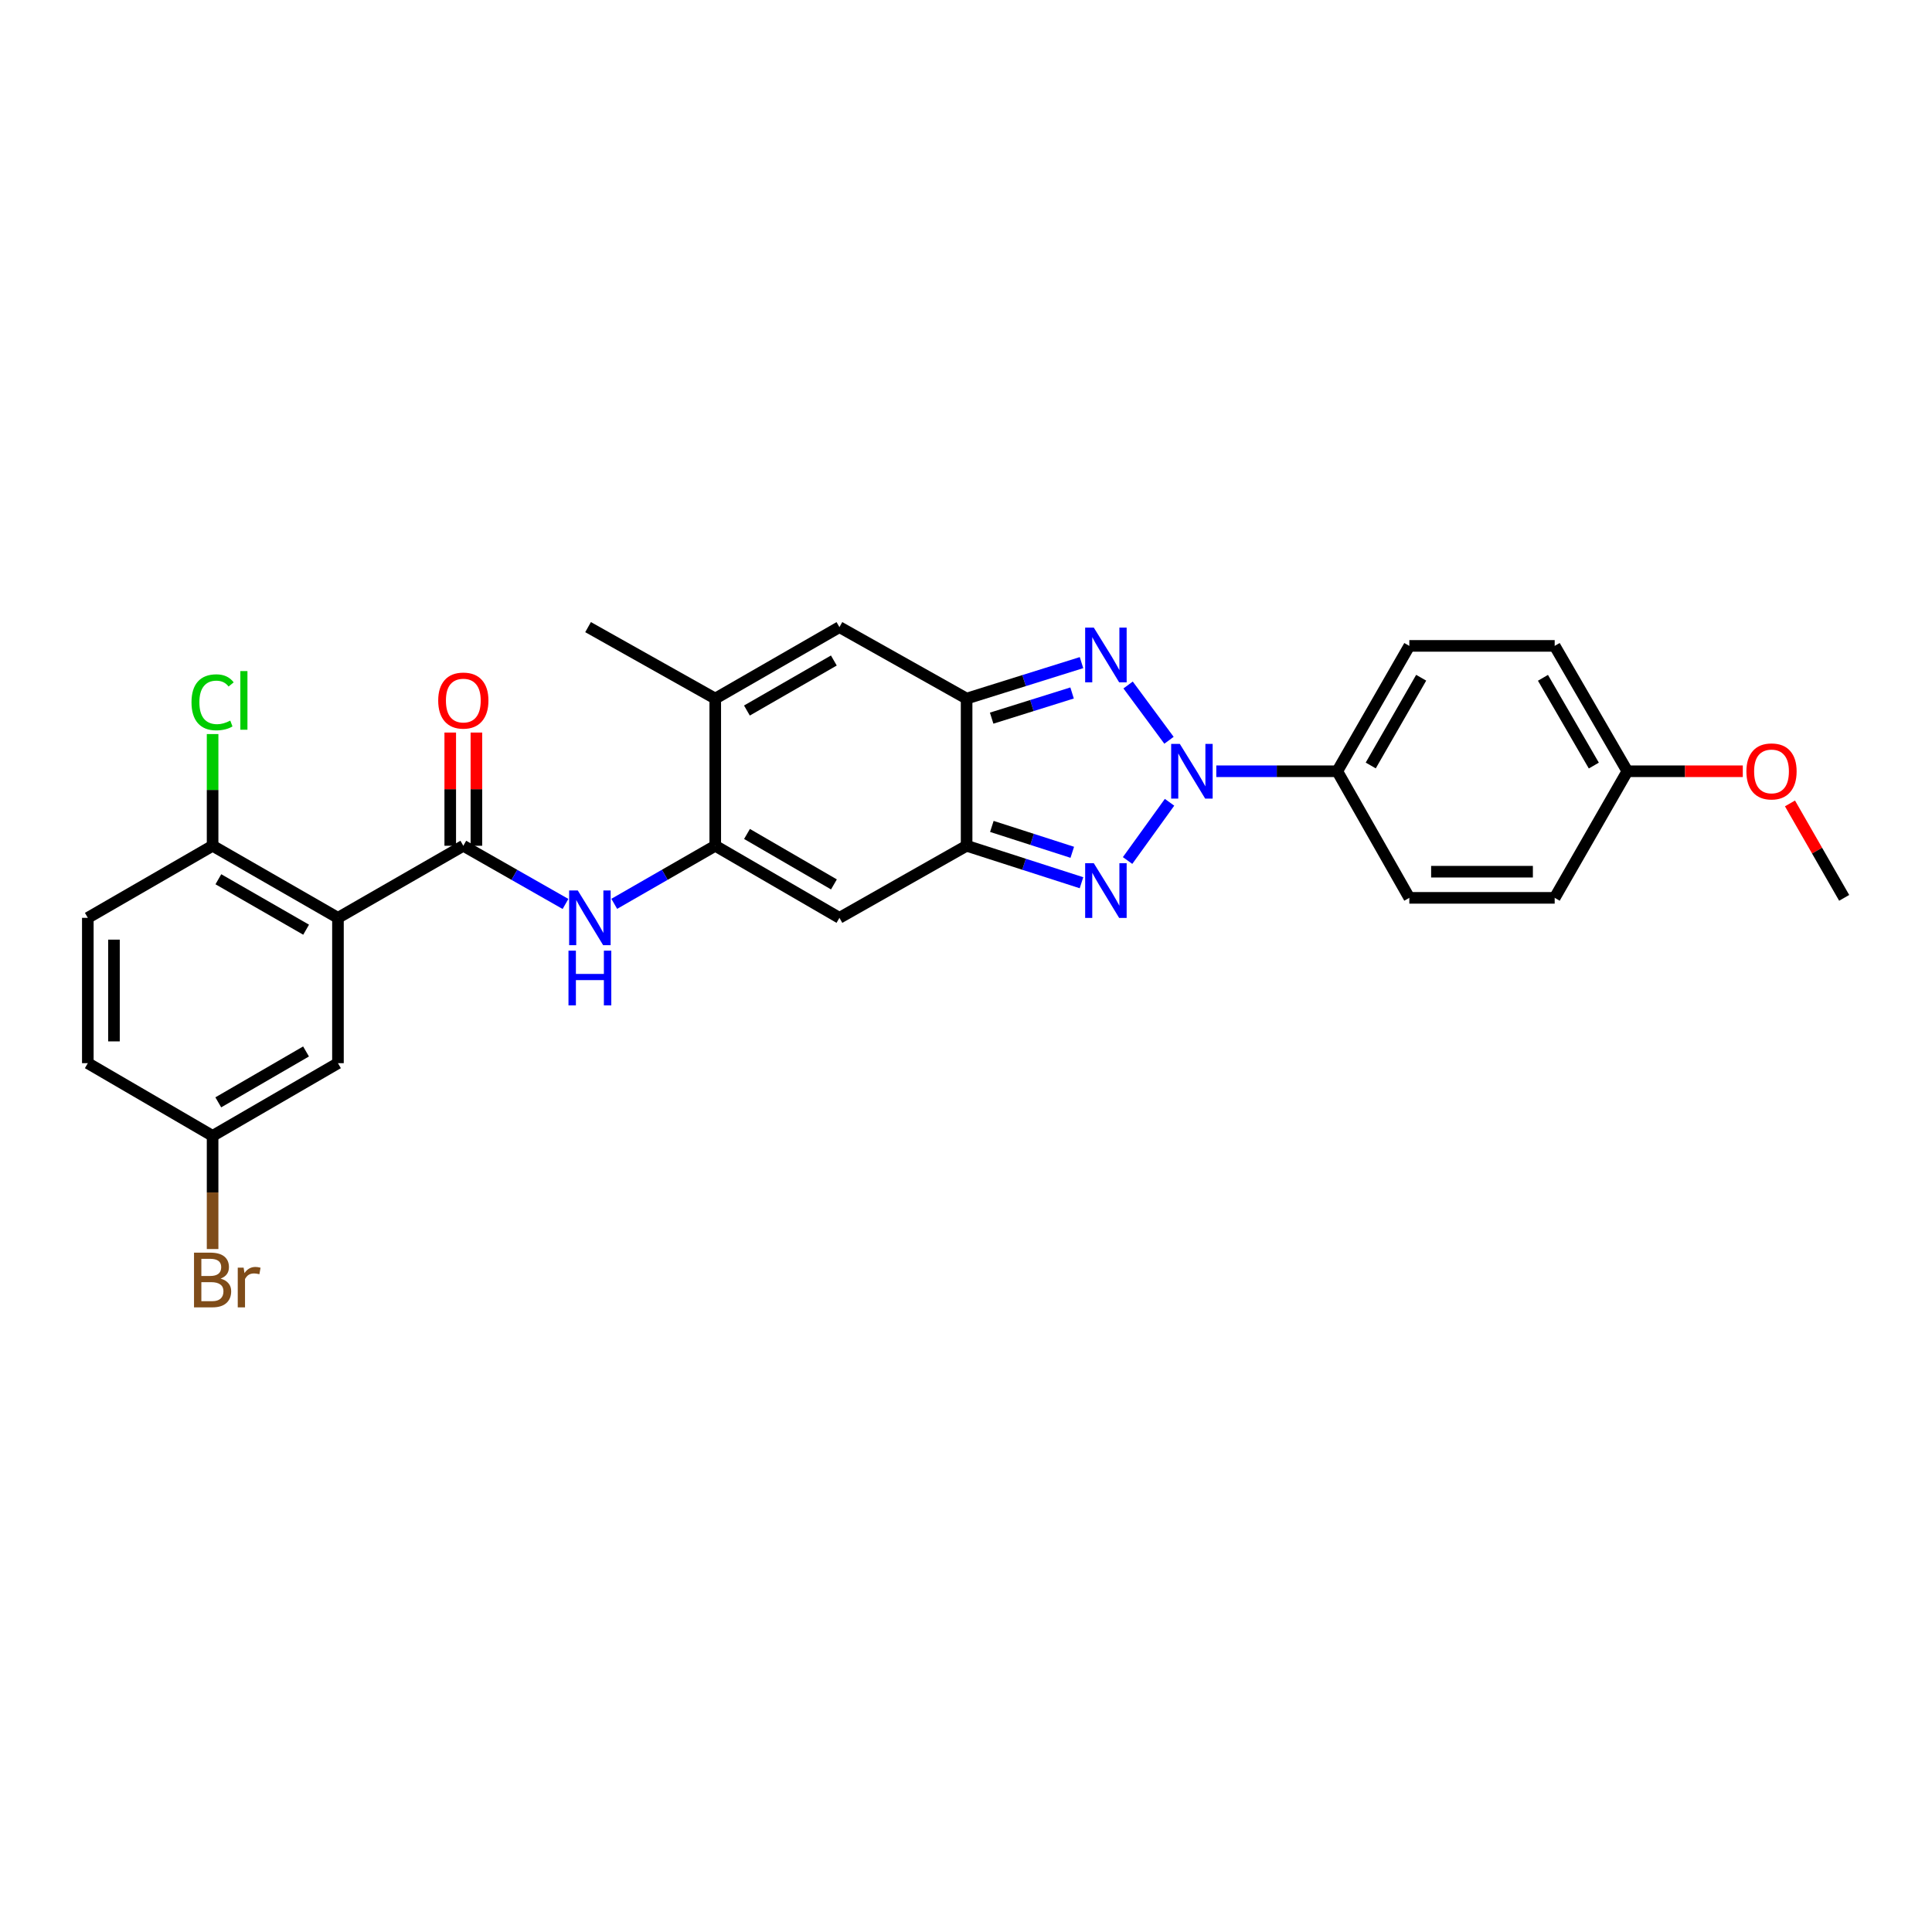 <?xml version='1.0' encoding='iso-8859-1'?>
<svg version='1.1' baseProfile='full'
              xmlns='http://www.w3.org/2000/svg'
                      xmlns:rdkit='http://www.rdkit.org/xml'
                      xmlns:xlink='http://www.w3.org/1999/xlink'
                  xml:space='preserve'
width='1000px' height='1000px' viewBox='0 0 1000 1000'>
<!-- END OF HEADER -->
<rect style='opacity:1.0;fill:#FFFFFF;stroke:none' width='1000' height='1000' x='0' y='0'> </rect>
<path class='bond-0' d='M 605.353,415.263 L 583.634,445.398' style='fill:none;fill-rule:evenodd;stroke:#0000FF;stroke-width:6px;stroke-linecap:butt;stroke-linejoin:miter;stroke-opacity:1' />
<path class='bond-1' d='M 605.071,383.169 L 583.904,354.553' style='fill:none;fill-rule:evenodd;stroke:#0000FF;stroke-width:6px;stroke-linecap:butt;stroke-linejoin:miter;stroke-opacity:1' />
<path class='bond-11' d='M 629.551,399.2 L 660.857,399.2' style='fill:none;fill-rule:evenodd;stroke:#0000FF;stroke-width:6px;stroke-linecap:butt;stroke-linejoin:miter;stroke-opacity:1' />
<path class='bond-11' d='M 660.857,399.2 L 692.164,399.2' style='fill:none;fill-rule:evenodd;stroke:#000000;stroke-width:6px;stroke-linecap:butt;stroke-linejoin:miter;stroke-opacity:1' />
<path class='bond-2' d='M 559.78,456.901 L 530.048,447.335' style='fill:none;fill-rule:evenodd;stroke:#0000FF;stroke-width:6px;stroke-linecap:butt;stroke-linejoin:miter;stroke-opacity:1' />
<path class='bond-2' d='M 530.048,447.335 L 500.316,437.768' style='fill:none;fill-rule:evenodd;stroke:#000000;stroke-width:6px;stroke-linecap:butt;stroke-linejoin:miter;stroke-opacity:1' />
<path class='bond-2' d='M 555.006,441.147 L 534.194,434.45' style='fill:none;fill-rule:evenodd;stroke:#0000FF;stroke-width:6px;stroke-linecap:butt;stroke-linejoin:miter;stroke-opacity:1' />
<path class='bond-2' d='M 534.194,434.45 L 513.381,427.753' style='fill:none;fill-rule:evenodd;stroke:#000000;stroke-width:6px;stroke-linecap:butt;stroke-linejoin:miter;stroke-opacity:1' />
<path class='bond-3' d='M 559.785,342.973 L 530.051,352.28' style='fill:none;fill-rule:evenodd;stroke:#0000FF;stroke-width:6px;stroke-linecap:butt;stroke-linejoin:miter;stroke-opacity:1' />
<path class='bond-3' d='M 530.051,352.28 L 500.316,361.587' style='fill:none;fill-rule:evenodd;stroke:#000000;stroke-width:6px;stroke-linecap:butt;stroke-linejoin:miter;stroke-opacity:1' />
<path class='bond-3' d='M 554.908,358.683 L 534.094,365.197' style='fill:none;fill-rule:evenodd;stroke:#0000FF;stroke-width:6px;stroke-linecap:butt;stroke-linejoin:miter;stroke-opacity:1' />
<path class='bond-3' d='M 534.094,365.197 L 513.279,371.712' style='fill:none;fill-rule:evenodd;stroke:#000000;stroke-width:6px;stroke-linecap:butt;stroke-linejoin:miter;stroke-opacity:1' />
<path class='bond-5' d='M 500.316,437.768 L 434.489,475.073' style='fill:none;fill-rule:evenodd;stroke:#000000;stroke-width:6px;stroke-linecap:butt;stroke-linejoin:miter;stroke-opacity:1' />
<path class='bond-28' d='M 500.316,437.768 L 500.316,361.587' style='fill:none;fill-rule:evenodd;stroke:#000000;stroke-width:6px;stroke-linecap:butt;stroke-linejoin:miter;stroke-opacity:1' />
<path class='bond-8' d='M 500.316,361.587 L 434.489,324.598' style='fill:none;fill-rule:evenodd;stroke:#000000;stroke-width:6px;stroke-linecap:butt;stroke-linejoin:miter;stroke-opacity:1' />
<path class='bond-4' d='M 370.212,437.768 L 434.489,475.073' style='fill:none;fill-rule:evenodd;stroke:#000000;stroke-width:6px;stroke-linecap:butt;stroke-linejoin:miter;stroke-opacity:1' />
<path class='bond-4' d='M 386.647,431.657 L 431.642,457.771' style='fill:none;fill-rule:evenodd;stroke:#000000;stroke-width:6px;stroke-linecap:butt;stroke-linejoin:miter;stroke-opacity:1' />
<path class='bond-9' d='M 370.212,437.768 L 344.074,452.795' style='fill:none;fill-rule:evenodd;stroke:#000000;stroke-width:6px;stroke-linecap:butt;stroke-linejoin:miter;stroke-opacity:1' />
<path class='bond-9' d='M 344.074,452.795 L 317.936,467.822' style='fill:none;fill-rule:evenodd;stroke:#0000FF;stroke-width:6px;stroke-linecap:butt;stroke-linejoin:miter;stroke-opacity:1' />
<path class='bond-30' d='M 370.212,437.768 L 370.212,361.587' style='fill:none;fill-rule:evenodd;stroke:#000000;stroke-width:6px;stroke-linecap:butt;stroke-linejoin:miter;stroke-opacity:1' />
<path class='bond-6' d='M 174.927,475.073 L 239.814,437.768' style='fill:none;fill-rule:evenodd;stroke:#000000;stroke-width:6px;stroke-linecap:butt;stroke-linejoin:miter;stroke-opacity:1' />
<path class='bond-12' d='M 174.927,475.073 L 110.04,437.768' style='fill:none;fill-rule:evenodd;stroke:#000000;stroke-width:6px;stroke-linecap:butt;stroke-linejoin:miter;stroke-opacity:1' />
<path class='bond-12' d='M 158.448,481.211 L 113.027,455.098' style='fill:none;fill-rule:evenodd;stroke:#000000;stroke-width:6px;stroke-linecap:butt;stroke-linejoin:miter;stroke-opacity:1' />
<path class='bond-13' d='M 174.927,475.073 L 174.927,550.299' style='fill:none;fill-rule:evenodd;stroke:#000000;stroke-width:6px;stroke-linecap:butt;stroke-linejoin:miter;stroke-opacity:1' />
<path class='bond-7' d='M 239.814,437.768 L 266.257,452.826' style='fill:none;fill-rule:evenodd;stroke:#000000;stroke-width:6px;stroke-linecap:butt;stroke-linejoin:miter;stroke-opacity:1' />
<path class='bond-7' d='M 266.257,452.826 L 292.7,467.884' style='fill:none;fill-rule:evenodd;stroke:#0000FF;stroke-width:6px;stroke-linecap:butt;stroke-linejoin:miter;stroke-opacity:1' />
<path class='bond-14' d='M 246.582,437.768 L 246.582,408.468' style='fill:none;fill-rule:evenodd;stroke:#000000;stroke-width:6px;stroke-linecap:butt;stroke-linejoin:miter;stroke-opacity:1' />
<path class='bond-14' d='M 246.582,408.468 L 246.582,379.168' style='fill:none;fill-rule:evenodd;stroke:#FF0000;stroke-width:6px;stroke-linecap:butt;stroke-linejoin:miter;stroke-opacity:1' />
<path class='bond-14' d='M 233.046,437.768 L 233.046,408.468' style='fill:none;fill-rule:evenodd;stroke:#000000;stroke-width:6px;stroke-linecap:butt;stroke-linejoin:miter;stroke-opacity:1' />
<path class='bond-14' d='M 233.046,408.468 L 233.046,379.168' style='fill:none;fill-rule:evenodd;stroke:#FF0000;stroke-width:6px;stroke-linecap:butt;stroke-linejoin:miter;stroke-opacity:1' />
<path class='bond-10' d='M 434.489,324.598 L 370.212,361.587' style='fill:none;fill-rule:evenodd;stroke:#000000;stroke-width:6px;stroke-linecap:butt;stroke-linejoin:miter;stroke-opacity:1' />
<path class='bond-10' d='M 431.598,341.878 L 386.604,367.77' style='fill:none;fill-rule:evenodd;stroke:#000000;stroke-width:6px;stroke-linecap:butt;stroke-linejoin:miter;stroke-opacity:1' />
<path class='bond-25' d='M 370.212,361.587 L 304.385,324.598' style='fill:none;fill-rule:evenodd;stroke:#000000;stroke-width:6px;stroke-linecap:butt;stroke-linejoin:miter;stroke-opacity:1' />
<path class='bond-15' d='M 692.164,399.2 L 729.461,334.313' style='fill:none;fill-rule:evenodd;stroke:#000000;stroke-width:6px;stroke-linecap:butt;stroke-linejoin:miter;stroke-opacity:1' />
<path class='bond-15' d='M 709.493,396.212 L 735.601,350.792' style='fill:none;fill-rule:evenodd;stroke:#000000;stroke-width:6px;stroke-linecap:butt;stroke-linejoin:miter;stroke-opacity:1' />
<path class='bond-16' d='M 692.164,399.2 L 729.461,464.726' style='fill:none;fill-rule:evenodd;stroke:#000000;stroke-width:6px;stroke-linecap:butt;stroke-linejoin:miter;stroke-opacity:1' />
<path class='bond-17' d='M 110.04,437.768 L 45.455,475.073' style='fill:none;fill-rule:evenodd;stroke:#000000;stroke-width:6px;stroke-linecap:butt;stroke-linejoin:miter;stroke-opacity:1' />
<path class='bond-19' d='M 110.04,437.768 L 110.04,408.858' style='fill:none;fill-rule:evenodd;stroke:#000000;stroke-width:6px;stroke-linecap:butt;stroke-linejoin:miter;stroke-opacity:1' />
<path class='bond-19' d='M 110.04,408.858 L 110.04,379.948' style='fill:none;fill-rule:evenodd;stroke:#00CC00;stroke-width:6px;stroke-linecap:butt;stroke-linejoin:miter;stroke-opacity:1' />
<path class='bond-18' d='M 174.927,550.299 L 110.04,587.927' style='fill:none;fill-rule:evenodd;stroke:#000000;stroke-width:6px;stroke-linecap:butt;stroke-linejoin:miter;stroke-opacity:1' />
<path class='bond-18' d='M 158.404,544.234 L 112.983,570.574' style='fill:none;fill-rule:evenodd;stroke:#000000;stroke-width:6px;stroke-linecap:butt;stroke-linejoin:miter;stroke-opacity:1' />
<path class='bond-23' d='M 729.461,334.313 L 804.702,334.313' style='fill:none;fill-rule:evenodd;stroke:#000000;stroke-width:6px;stroke-linecap:butt;stroke-linejoin:miter;stroke-opacity:1' />
<path class='bond-22' d='M 729.461,464.726 L 804.702,464.726' style='fill:none;fill-rule:evenodd;stroke:#000000;stroke-width:6px;stroke-linecap:butt;stroke-linejoin:miter;stroke-opacity:1' />
<path class='bond-22' d='M 740.747,451.191 L 793.416,451.191' style='fill:none;fill-rule:evenodd;stroke:#000000;stroke-width:6px;stroke-linecap:butt;stroke-linejoin:miter;stroke-opacity:1' />
<path class='bond-31' d='M 45.455,475.073 L 45.455,550.299' style='fill:none;fill-rule:evenodd;stroke:#000000;stroke-width:6px;stroke-linecap:butt;stroke-linejoin:miter;stroke-opacity:1' />
<path class='bond-31' d='M 58.99,486.357 L 58.99,539.015' style='fill:none;fill-rule:evenodd;stroke:#000000;stroke-width:6px;stroke-linecap:butt;stroke-linejoin:miter;stroke-opacity:1' />
<path class='bond-21' d='M 110.04,587.927 L 45.455,550.299' style='fill:none;fill-rule:evenodd;stroke:#000000;stroke-width:6px;stroke-linecap:butt;stroke-linejoin:miter;stroke-opacity:1' />
<path class='bond-24' d='M 110.04,587.927 L 110.04,617.216' style='fill:none;fill-rule:evenodd;stroke:#000000;stroke-width:6px;stroke-linecap:butt;stroke-linejoin:miter;stroke-opacity:1' />
<path class='bond-24' d='M 110.04,617.216 L 110.04,646.504' style='fill:none;fill-rule:evenodd;stroke:#7F4C19;stroke-width:6px;stroke-linecap:butt;stroke-linejoin:miter;stroke-opacity:1' />
<path class='bond-20' d='M 842.315,399.2 L 804.702,464.726' style='fill:none;fill-rule:evenodd;stroke:#000000;stroke-width:6px;stroke-linecap:butt;stroke-linejoin:miter;stroke-opacity:1' />
<path class='bond-26' d='M 842.315,399.2 L 872.191,399.2' style='fill:none;fill-rule:evenodd;stroke:#000000;stroke-width:6px;stroke-linecap:butt;stroke-linejoin:miter;stroke-opacity:1' />
<path class='bond-26' d='M 872.191,399.2 L 902.067,399.2' style='fill:none;fill-rule:evenodd;stroke:#FF0000;stroke-width:6px;stroke-linecap:butt;stroke-linejoin:miter;stroke-opacity:1' />
<path class='bond-29' d='M 842.315,399.2 L 804.702,334.313' style='fill:none;fill-rule:evenodd;stroke:#000000;stroke-width:6px;stroke-linecap:butt;stroke-linejoin:miter;stroke-opacity:1' />
<path class='bond-29' d='M 824.963,396.255 L 798.634,350.834' style='fill:none;fill-rule:evenodd;stroke:#000000;stroke-width:6px;stroke-linecap:butt;stroke-linejoin:miter;stroke-opacity:1' />
<path class='bond-27' d='M 926.489,415.849 L 940.517,440.287' style='fill:none;fill-rule:evenodd;stroke:#FF0000;stroke-width:6px;stroke-linecap:butt;stroke-linejoin:miter;stroke-opacity:1' />
<path class='bond-27' d='M 940.517,440.287 L 954.545,464.726' style='fill:none;fill-rule:evenodd;stroke:#000000;stroke-width:6px;stroke-linecap:butt;stroke-linejoin:miter;stroke-opacity:1' />
<path  class='atom-0' d='M 610.67 385.04
L 619.95 400.04
Q 620.87 401.52, 622.35 404.2
Q 623.83 406.88, 623.91 407.04
L 623.91 385.04
L 627.67 385.04
L 627.67 413.36
L 623.79 413.36
L 613.83 396.96
Q 612.67 395.04, 611.43 392.84
Q 610.23 390.64, 609.87 389.96
L 609.87 413.36
L 606.19 413.36
L 606.19 385.04
L 610.67 385.04
' fill='#0000FF'/>
<path  class='atom-1' d='M 566.154 446.806
L 575.434 461.806
Q 576.354 463.286, 577.834 465.966
Q 579.314 468.646, 579.394 468.806
L 579.394 446.806
L 583.154 446.806
L 583.154 475.126
L 579.274 475.126
L 569.314 458.726
Q 568.154 456.806, 566.914 454.606
Q 565.714 452.406, 565.354 451.726
L 565.354 475.126
L 561.674 475.126
L 561.674 446.806
L 566.154 446.806
' fill='#0000FF'/>
<path  class='atom-2' d='M 566.154 324.861
L 575.434 339.861
Q 576.354 341.341, 577.834 344.021
Q 579.314 346.701, 579.394 346.861
L 579.394 324.861
L 583.154 324.861
L 583.154 353.181
L 579.274 353.181
L 569.314 336.781
Q 568.154 334.861, 566.914 332.661
Q 565.714 330.461, 565.354 329.781
L 565.354 353.181
L 561.674 353.181
L 561.674 324.861
L 566.154 324.861
' fill='#0000FF'/>
<path  class='atom-10' d='M 299.065 460.913
L 308.345 475.913
Q 309.265 477.393, 310.745 480.073
Q 312.225 482.753, 312.305 482.913
L 312.305 460.913
L 316.065 460.913
L 316.065 489.233
L 312.185 489.233
L 302.225 472.833
Q 301.065 470.913, 299.825 468.713
Q 298.625 466.513, 298.265 465.833
L 298.265 489.233
L 294.585 489.233
L 294.585 460.913
L 299.065 460.913
' fill='#0000FF'/>
<path  class='atom-10' d='M 294.245 492.065
L 298.085 492.065
L 298.085 504.105
L 312.565 504.105
L 312.565 492.065
L 316.405 492.065
L 316.405 520.385
L 312.565 520.385
L 312.565 507.305
L 298.085 507.305
L 298.085 520.385
L 294.245 520.385
L 294.245 492.065
' fill='#0000FF'/>
<path  class='atom-15' d='M 226.814 362.607
Q 226.814 355.807, 230.174 352.007
Q 233.534 348.207, 239.814 348.207
Q 246.094 348.207, 249.454 352.007
Q 252.814 355.807, 252.814 362.607
Q 252.814 369.487, 249.414 373.407
Q 246.014 377.287, 239.814 377.287
Q 233.574 377.287, 230.174 373.407
Q 226.814 369.527, 226.814 362.607
M 239.814 374.087
Q 244.134 374.087, 246.454 371.207
Q 248.814 368.287, 248.814 362.607
Q 248.814 357.047, 246.454 354.247
Q 244.134 351.407, 239.814 351.407
Q 235.494 351.407, 233.134 354.207
Q 230.814 357.007, 230.814 362.607
Q 230.814 368.327, 233.134 371.207
Q 235.494 374.087, 239.814 374.087
' fill='#FF0000'/>
<path  class='atom-20' d='M 99.121 363.507
Q 99.121 356.467, 102.4 352.787
Q 105.72 349.067, 112 349.067
Q 117.84 349.067, 120.96 353.187
L 118.32 355.347
Q 116.04 352.347, 112 352.347
Q 107.72 352.347, 105.44 355.227
Q 103.2 358.067, 103.2 363.507
Q 103.2 369.107, 105.52 371.987
Q 107.88 374.867, 112.44 374.867
Q 115.56 374.867, 119.2 372.987
L 120.32 375.987
Q 118.84 376.947, 116.6 377.507
Q 114.36 378.067, 111.88 378.067
Q 105.72 378.067, 102.4 374.307
Q 99.121 370.547, 99.121 363.507
' fill='#00CC00'/>
<path  class='atom-20' d='M 124.4 347.347
L 128.08 347.347
L 128.08 377.707
L 124.4 377.707
L 124.4 347.347
' fill='#00CC00'/>
<path  class='atom-25' d='M 114.18 661.809
Q 116.9 662.569, 118.26 664.249
Q 119.66 665.889, 119.66 668.329
Q 119.66 672.249, 117.14 674.489
Q 114.66 676.689, 109.94 676.689
L 100.42 676.689
L 100.42 648.369
L 108.78 648.369
Q 113.62 648.369, 116.06 650.329
Q 118.5 652.289, 118.5 655.889
Q 118.5 660.169, 114.18 661.809
M 104.22 651.569
L 104.22 660.449
L 108.78 660.449
Q 111.58 660.449, 113.02 659.329
Q 114.5 658.169, 114.5 655.889
Q 114.5 651.569, 108.78 651.569
L 104.22 651.569
M 109.94 673.489
Q 112.7 673.489, 114.18 672.169
Q 115.66 670.849, 115.66 668.329
Q 115.66 666.009, 114.02 664.849
Q 112.42 663.649, 109.34 663.649
L 104.22 663.649
L 104.22 673.489
L 109.94 673.489
' fill='#7F4C19'/>
<path  class='atom-25' d='M 126.1 656.129
L 126.54 658.969
Q 128.7 655.769, 132.22 655.769
Q 133.34 655.769, 134.86 656.169
L 134.26 659.529
Q 132.54 659.129, 131.58 659.129
Q 129.9 659.129, 128.78 659.809
Q 127.7 660.449, 126.82 662.009
L 126.82 676.689
L 123.06 676.689
L 123.06 656.129
L 126.1 656.129
' fill='#7F4C19'/>
<path  class='atom-27' d='M 903.932 399.28
Q 903.932 392.48, 907.292 388.68
Q 910.652 384.88, 916.932 384.88
Q 923.212 384.88, 926.572 388.68
Q 929.932 392.48, 929.932 399.28
Q 929.932 406.16, 926.532 410.08
Q 923.132 413.96, 916.932 413.96
Q 910.692 413.96, 907.292 410.08
Q 903.932 406.2, 903.932 399.28
M 916.932 410.76
Q 921.252 410.76, 923.572 407.88
Q 925.932 404.96, 925.932 399.28
Q 925.932 393.72, 923.572 390.92
Q 921.252 388.08, 916.932 388.08
Q 912.612 388.08, 910.252 390.88
Q 907.932 393.68, 907.932 399.28
Q 907.932 405, 910.252 407.88
Q 912.612 410.76, 916.932 410.76
' fill='#FF0000'/>
</svg>
